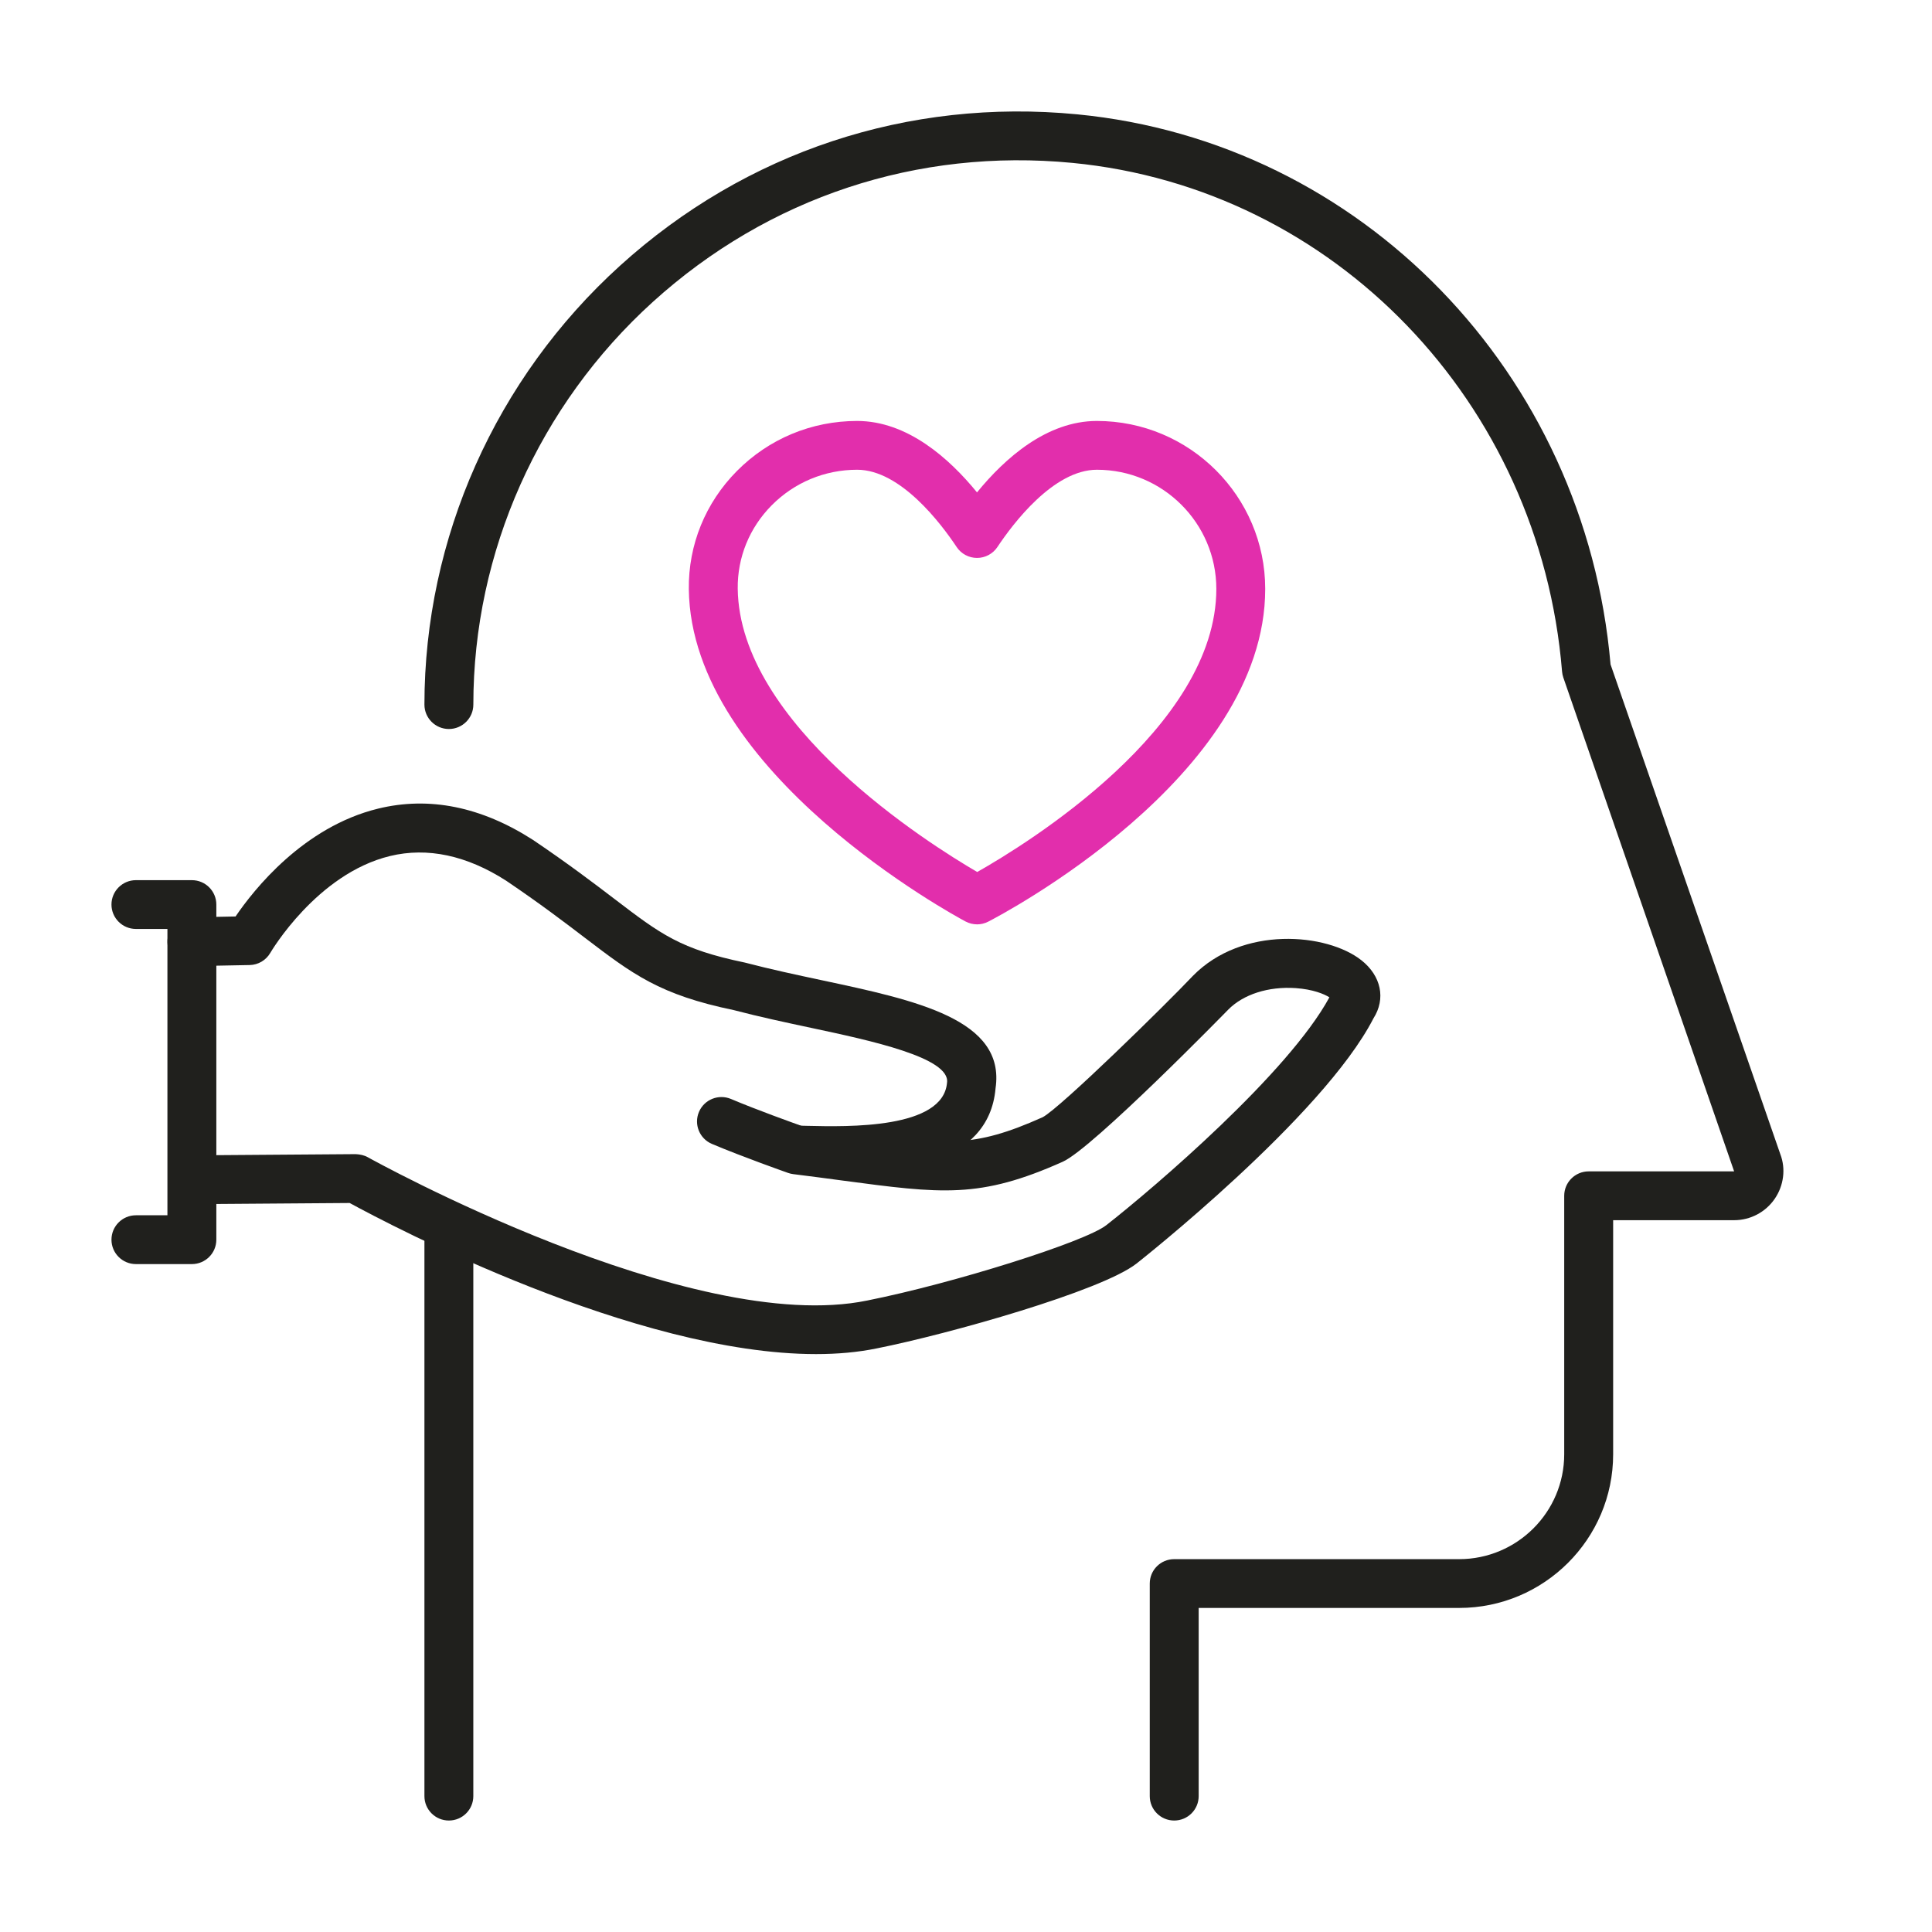 <svg width="79" height="79" viewBox="0 0 79 79" fill="none" xmlns="http://www.w3.org/2000/svg">
<path d="M48.013 74.442C47.461 74.442 47.014 73.996 47.014 73.445V64.751C47.014 64.2 47.461 63.754 48.013 63.754H59.665C62.033 63.754 63.961 61.83 63.961 59.466V48.896C63.961 48.345 64.409 47.898 64.961 47.898H70.909L63.924 27.703C63.897 27.624 63.88 27.541 63.873 27.458C62.972 16.442 54.552 7.696 43.854 6.661C37.517 6.049 31.421 8.065 26.699 12.341C22.032 16.569 19.355 22.572 19.355 28.811C19.355 29.362 18.907 29.809 18.355 29.809C17.803 29.809 17.355 29.362 17.355 28.811C17.355 22.01 20.271 15.468 25.355 10.863C30.498 6.204 37.136 4.008 44.047 4.675C55.669 5.799 64.821 15.249 65.856 27.169L72.8 47.201C73.025 47.788 72.942 48.48 72.566 49.024C72.191 49.568 71.571 49.894 70.91 49.894H65.962V59.466C65.962 62.93 63.137 65.749 59.666 65.749H49.014V73.445C49.014 73.996 48.566 74.442 48.014 74.442H48.013Z" fill="#20201D"/>
<path d="M18.354 74.442C17.802 74.442 17.355 73.996 17.355 73.445V50.235C17.355 49.684 17.802 49.237 18.354 49.237C18.906 49.237 19.354 49.684 19.354 50.235V73.445C19.354 73.996 18.906 74.442 18.354 74.442Z" fill="#20201D"/>
<path d="M33.368 55.369C25.959 55.369 16.003 50.12 14.298 49.191L8.019 49.237C7.447 49.245 7.016 48.798 7.012 48.246C7.008 47.695 7.452 47.245 8.005 47.241L14.545 47.193C14.727 47.204 14.89 47.236 15.042 47.321C15.173 47.395 28.272 54.662 35.465 53.178C38.983 52.477 44.368 50.78 45.237 50.098C47.227 48.539 52.685 43.87 54.359 40.781C54.149 40.647 53.689 40.453 52.981 40.404C51.871 40.328 50.838 40.657 50.219 41.288C50.179 41.33 44.685 46.955 43.456 47.504C40.06 49.021 38.526 48.817 34.422 48.269C33.823 48.189 33.166 48.101 32.433 48.01C32.362 48.001 32.292 47.985 32.225 47.961C32.15 47.934 30.361 47.304 29.111 46.775C28.603 46.561 28.365 45.974 28.581 45.467C28.796 44.959 29.383 44.723 29.892 44.938C30.921 45.374 32.395 45.903 32.789 46.043C33.484 46.13 34.112 46.214 34.686 46.29C38.686 46.823 39.761 46.968 42.638 45.682C43.371 45.288 47.643 41.104 48.776 39.905C50.803 37.838 54.264 38.154 55.669 39.266C56.479 39.907 56.672 40.84 56.16 41.643C54.094 45.666 46.548 51.608 46.472 51.668C45.036 52.791 38.787 54.551 35.862 55.134C35.078 55.296 34.24 55.369 33.368 55.369Z" fill="#20201D"/>
<path d="M34.015 48.047C33.623 48.047 33.266 48.038 32.965 48.031L32.798 48.026C32.246 48.014 31.808 47.557 31.821 47.007C31.833 46.455 32.3 45.987 32.843 46.032L33.013 46.036C34.673 46.075 38.561 46.167 38.724 44.274C38.874 43.247 35.585 42.545 33.183 42.033C32.135 41.81 31.051 41.578 30.001 41.303C26.968 40.673 25.882 39.845 23.91 38.342C23.1 37.724 22.093 36.956 20.695 36.011C19.083 34.977 17.48 34.633 15.948 35.003C12.953 35.728 11.074 38.928 11.055 38.96C10.88 39.264 10.558 39.455 10.207 39.461L7.867 39.506C7.332 39.521 6.858 39.079 6.847 38.528C6.836 37.977 7.275 37.521 7.827 37.51L9.632 37.475C10.375 36.383 12.402 33.812 15.461 33.065C17.548 32.555 19.68 32.985 21.795 34.345C23.26 35.335 24.292 36.122 25.122 36.755C27.029 38.21 27.82 38.812 30.458 39.36C31.512 39.636 32.573 39.862 33.599 40.081C37.47 40.906 41.126 41.684 40.708 44.504C40.433 47.703 36.509 48.044 34.014 48.044L34.015 48.047Z" fill="#20201D"/>
<path d="M7.846 51.689H5.558C5.006 51.689 4.558 51.242 4.558 50.691C4.558 50.14 5.006 49.693 5.558 49.693H6.846V37.985H5.558C5.006 37.985 4.558 37.538 4.558 36.987C4.558 36.437 5.006 35.99 5.558 35.99H7.846C8.398 35.99 8.846 36.437 8.846 36.987V50.691C8.846 51.242 8.398 51.689 7.846 51.689Z" fill="#20201D"/>
<path d="M39.951 37.797C39.789 37.797 39.627 37.757 39.48 37.679C39.021 37.434 28.255 31.608 28.166 24.092C28.145 22.277 28.843 20.562 30.13 19.262C31.439 17.941 33.186 17.213 35.048 17.213C37.1 17.213 38.815 18.742 39.95 20.134C41.086 18.742 42.8 17.213 44.852 17.213C48.647 17.213 51.735 20.294 51.735 24.081C51.735 31.776 40.871 37.45 40.408 37.687C40.264 37.761 40.107 37.798 39.95 37.798L39.951 37.797ZM35.049 19.208C33.725 19.208 32.483 19.726 31.553 20.664C30.644 21.582 30.152 22.79 30.166 24.068C30.231 29.626 37.965 34.494 39.959 35.656C41.962 34.522 49.736 29.753 49.736 24.08C49.736 21.394 47.546 19.208 44.853 19.208C43.078 19.208 41.416 21.418 40.784 22.368C40.599 22.646 40.286 22.814 39.951 22.814C39.616 22.814 39.303 22.646 39.118 22.368C38.486 21.417 36.824 19.208 35.049 19.208Z" fill="#E22EAC"/>
</svg>

